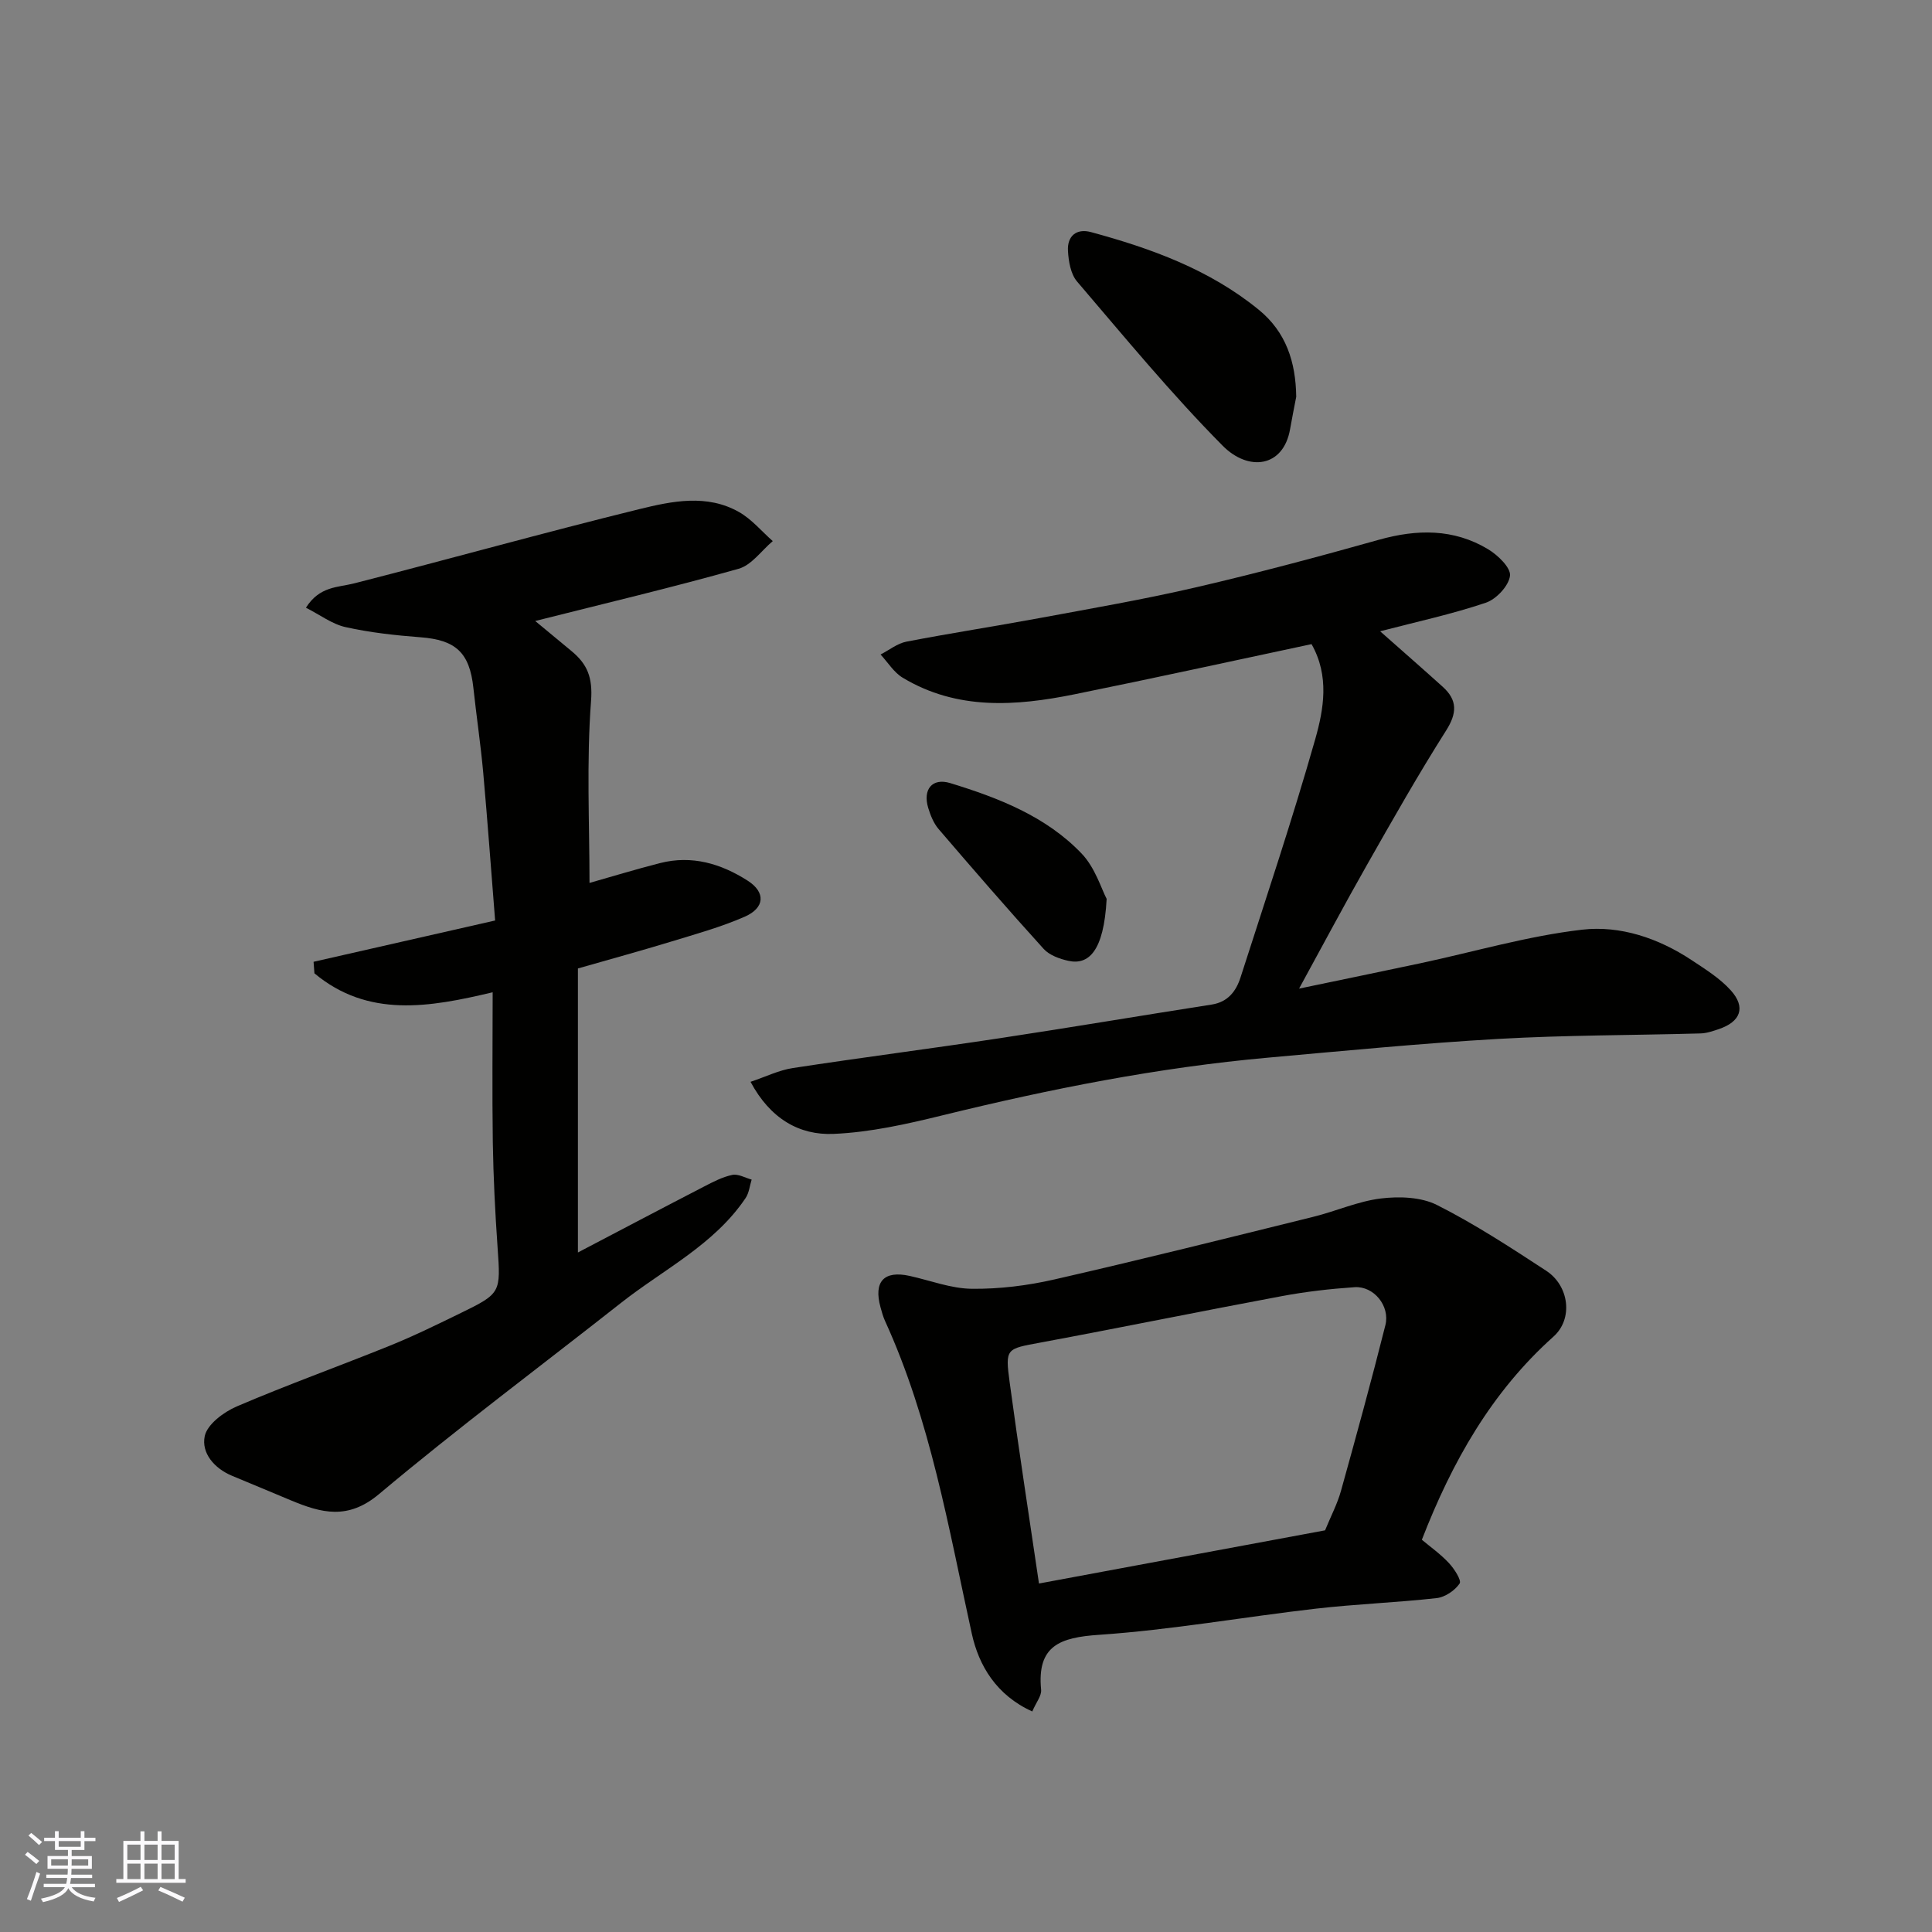 <svg enable-background="new 0 0 400 400" viewBox="0 0 400 400" xmlns="http://www.w3.org/2000/svg"><rect x="0" y="0" width="400" height="400" fill="#808080" stroke="none"/><g fill="#010100"><path d="m102 205.44c-13.08 3.12-25.79 5.35-36.9-3.92-.06-.8-.12-1.59-.18-2.39 12.26-2.79 24.52-5.57 37.59-8.55-.82-10.25-1.55-20.41-2.46-30.57-.53-5.87-1.41-11.72-2.04-17.58-.79-7.34-3.66-9.94-10.96-10.49-5.2-.4-10.43-.97-15.5-2.1-2.79-.62-5.29-2.54-8.21-4.02 2.84-4.49 6.6-4.17 10.03-5.05 19.69-5.03 39.27-10.51 59-15.36 6.77-1.66 14.01-3.18 20.67.62 2.61 1.49 4.65 3.97 6.95 6-2.34 1.97-4.39 4.98-7.08 5.73-13.7 3.86-27.56 7.14-42.1 10.81 2.79 2.31 5.15 4.27 7.52 6.23 3.26 2.7 4.41 5.44 4.04 10.32-.96 12.64-.32 25.41-.32 37.68 4.35-1.23 9.45-2.79 14.62-4.11 6.58-1.68 12.61.12 18.12 3.64 3.76 2.4 3.59 5.63-.62 7.47-4.89 2.14-10.1 3.58-15.23 5.15-6.2 1.89-12.45 3.6-19.29 5.56v58.8c8.54-4.47 17.31-9.1 26.12-13.65 1.87-.97 3.82-1.99 5.85-2.41 1.22-.25 2.66.61 4 .97-.4 1.28-.53 2.75-1.25 3.82-6.52 9.69-16.97 14.75-25.8 21.71-16.72 13.17-33.8 25.9-50.09 39.58-6.47 5.43-11.95 3.92-18.23 1.31-4.06-1.69-8.11-3.4-12.18-5.08-3.72-1.54-6.42-4.74-5.68-8.23.52-2.45 3.94-4.99 6.64-6.15 10.46-4.48 21.18-8.32 31.73-12.59 4.99-2.02 9.83-4.4 14.67-6.76 8.3-4.05 8.24-4.22 7.59-13.54-.51-7.26-.87-14.53-.99-21.8-.15-10.3-.03-20.63-.03-31.05z"/><path d="m155.39 223.98c3.19-1.07 5.9-2.42 8.75-2.85 14.22-2.18 28.5-4.01 42.72-6.16 14.69-2.22 29.35-4.7 44.03-6.99 3.35-.53 5.04-2.78 5.95-5.62 5.27-16.4 10.75-32.74 15.46-49.3 1.78-6.26 2.97-13.12-.76-19.7-16.36 3.48-32.7 7.07-49.09 10.39-12.15 2.46-24.3 3.33-35.56-3.44-1.83-1.1-3.07-3.18-4.58-4.8 1.77-.91 3.46-2.29 5.34-2.66 9.12-1.76 18.31-3.17 27.44-4.86 10.89-2.02 21.82-3.9 32.61-6.41 12.66-2.94 25.24-6.3 37.76-9.82 7.9-2.22 15.5-2.34 22.63 1.95 2.02 1.21 4.74 3.84 4.54 5.49-.25 2.09-2.84 4.86-5.01 5.59-7 2.36-14.27 3.93-21.88 5.91 4.51 3.99 8.77 7.71 12.96 11.49 3.07 2.77 2.99 5.46.69 9.08-5.76 9.08-11.07 18.46-16.38 27.81-4.67 8.21-9.1 16.56-14.05 25.6 8.63-1.8 16.9-3.5 25.17-5.26 11.14-2.38 22.18-5.64 33.44-6.94 7.86-.91 15.79 1.75 22.64 6.29 2.85 1.89 5.87 3.76 8.13 6.27 3.18 3.53 2.04 6.51-2.52 8.04-1.22.41-2.5.85-3.76.88-13.93.39-27.88.34-41.78 1.13-15.92.91-31.81 2.46-47.69 3.88-22.81 2.04-45.2 6.49-67.43 11.94-7.41 1.82-15.01 3.53-22.58 3.85-7.08.31-13.1-3.13-17.19-10.78z"/><path d="m213.72 354.34c-7.44-3.37-11.07-9.5-12.52-16.11-4.82-21.94-8.55-44.14-17.98-64.78-.4-.88-.65-1.83-.91-2.76-1.49-5.36.7-7.71 6.05-6.52 4.29.95 8.57 2.62 12.87 2.66 5.69.06 11.5-.66 17.05-1.93 17.91-4.09 35.74-8.55 53.58-12.96 4.71-1.16 9.28-3.23 14.04-3.81 3.81-.46 8.33-.31 11.63 1.36 7.83 3.95 15.24 8.8 22.6 13.61 4.73 3.09 5.64 9.93 1.5 13.63-12.83 11.48-20.98 25.9-27.25 42.06 1.71 1.43 3.84 2.94 5.59 4.81 1.11 1.18 2.67 3.6 2.23 4.25-.98 1.45-3.01 2.82-4.74 3.02-8.33.93-16.74 1.23-25.07 2.19-14.96 1.72-29.84 4.39-44.83 5.41-8.14.55-12.89 2.25-12.01 11.37.13 1.24-1.02 2.6-1.83 4.5zm60.62-37.5c1.23-2.99 2.54-5.48 3.28-8.12 3.18-11.42 6.32-22.86 9.21-34.36 1-3.99-2.42-8.13-6.38-7.86-5.04.34-10.1.92-15.07 1.85-16.66 3.11-33.27 6.51-49.94 9.61-7.1 1.32-7.36 1.14-6.4 8.24 1.87 13.85 4.01 27.66 6.07 41.65 20.11-3.74 39.67-7.37 59.23-11.01z"/><path d="m268.37 82.15c-.43 2.23-.88 4.46-1.27 6.69-1.38 7.95-8.61 8.83-13.95 3.45-10.65-10.75-20.31-22.49-30.16-34.01-1.32-1.55-1.76-4.18-1.88-6.36-.17-3.03 1.74-4.68 4.75-3.87 12.48 3.38 24.54 7.75 34.74 16.07 5.69 4.64 7.67 10.85 7.77 18.03z"/><path d="m229.12 186.1c-.58 11-3.82 13.73-7.92 12.83-1.82-.4-3.93-1.16-5.12-2.47-7.39-8.14-14.59-16.46-21.75-24.81-1.03-1.2-1.68-2.83-2.15-4.37-1.17-3.83.82-6.29 4.55-5.15 9.99 3.06 19.8 6.86 27.18 14.56 2.84 2.95 4.13 7.38 5.21 9.41z"/></g><path d="m5.17 384 .55-.58c.85.61 1.65 1.24 2.4 1.87l-.59.64c-.83-.73-1.62-1.37-2.36-1.93m1.22 9.53-.82-.34c.71-1.76 1.37-3.64 1.98-5.63.24.13.5.25.76.36-.6 1.67-1.24 3.54-1.92 5.61m-.5-13.5.57-.54c.56.44 1.31 1.06 2.26 1.87l-.64.64c-.68-.66-1.41-1.32-2.19-1.97m3.25.46h2.24v-1.36h.77v1.36h4.57v-1.36h.76v1.36h2.28v.69h-2.28v1.84h-2.64v1.26h4.18v2.64h-4.21c0 .45-.02.86-.05 1.21h4.32v.69h-4.38c-.04.34-.1.75-.19 1.22h5.15v.69h-4.82c.87 1.19 2.51 1.92 4.93 2.19-.17.31-.3.57-.37.76-2.77-.49-4.52-1.41-5.26-2.76-.56 1.26-2.3 2.23-5.24 2.9-.12-.24-.26-.48-.43-.72 2.73-.55 4.38-1.34 4.96-2.38h-4.38v-.69h4.65c.1-.38.17-.79.21-1.22h-4.32v-.69h4.4c.03-.34.05-.75.05-1.21h-4.2v-2.64h4.23v-1.26h-2.69v-1.84h-2.24zm1.46 4.46v1.29h3.45c.01-.4.02-.57.01-.53v-.32-.45h-3.46zm1.55-2.59h4.57v-1.19h-4.57zm6.11 2.59h-3.42v.77c-.01.19-.01.37-.02.53h3.44z" fill="#fbfafc"/><path d="m32.63 379.16h.82v1.98h3.54v7.89h1.45v.78h-14.36v-.78h1.46v-7.89h3.54v-1.98h.82v1.98h2.73zm-3.49 11.48.5.73c-1.61.82-3.28 1.63-5 2.41-.13-.27-.28-.55-.44-.82 1.75-.72 3.4-1.49 4.94-2.32m-2.78-5.55h2.73v-3.18h-2.73zm0 3.95h2.73v-3.2h-2.73zm3.54-3.95h2.73v-3.18h-2.73zm0 3.95h2.73v-3.2h-2.73zm7.89 4.68c-1.84-.92-3.51-1.7-5.02-2.32l.45-.73c1.89.8 3.57 1.55 5.04 2.23zm-1.62-11.81h-2.73v3.18h2.73zm-2.73 7.13h2.73v-3.2h-2.73z" fill="#fbfafc"/></svg>